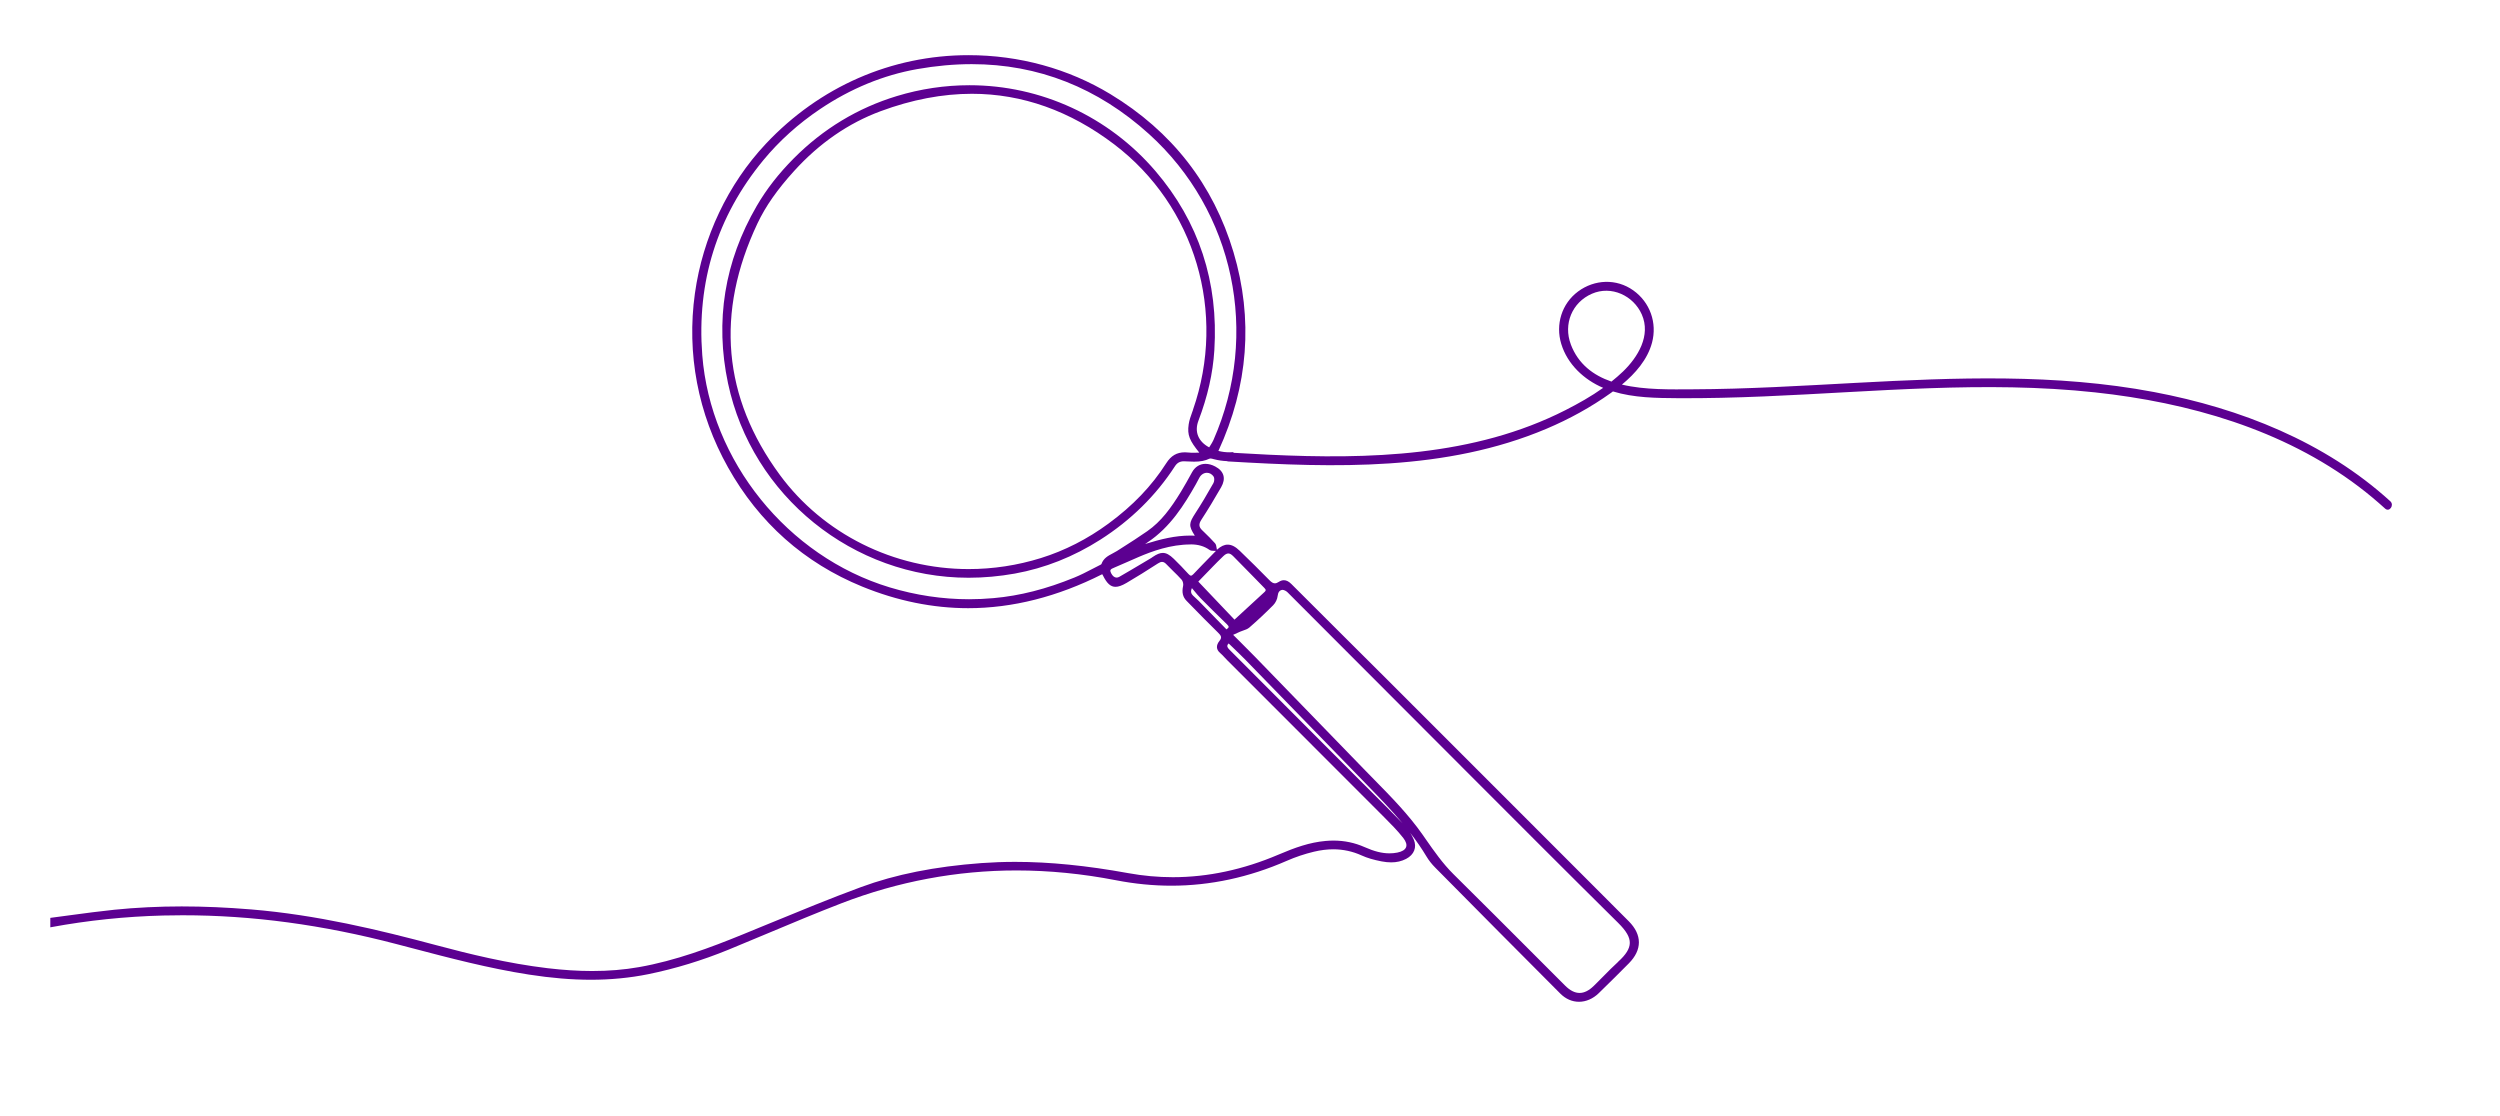 <?xml version="1.0" encoding="UTF-8"?><svg id="Layer_1" xmlns="http://www.w3.org/2000/svg" viewBox="0 0 721.09 321.88"><defs><style>.cls-1{fill:#5c0091;}</style></defs><path class="cls-1" d="M689.48,144.61c-18.92-17.22-43.3-26.82-68.17-31.53-28.35-5.36-57.31-4.18-85.96-2.65-15.71,.84-31.42,1.8-47.15,1.86-6.1,.02-13.69,.23-20.38-1.36,3.88-3.23,7.37-7.21,8.68-12.08,1.53-5.72-.57-11.66-5.41-15.1-4.85-3.45-11.17-3.19-15.91,.32-4.73,3.51-6.56,9.52-4.86,15.12,1.79,5.88,6.54,10.32,12.09,12.68-3.44,2.45-7.17,4.55-10.88,6.43-26.36,13.42-56.7,14.21-85.63,12.85-3.39-.16-6.79-.35-10.18-.55l.08-.2-.41,.03c-.28,.02-.56,.03-.84,.03-1.02,0-2.06-.13-3.12-.4,8.63-18.76,10.1-38.04,4.36-57.3-5.81-19.51-17.76-34.86-35.51-45.61-12.14-7.35-26.29-11.24-40.93-11.24-22.2,0-42.96,9.08-58.45,25.56-10.93,11.63-18.19,26.94-20.46,43.13-2.43,17.37,.87,34.74,9.55,50.22,8.96,15.97,21.98,27.53,38.7,34.37,10.11,4.13,20.4,6.23,30.58,6.23,12.78,0,25.78-3.3,38.65-9.8h0c.08,.12,.14,.23,.2,.35,1.16,2.34,2.22,3.29,3.64,3.29,.85,0,1.85-.36,3.17-1.13,2.9-1.69,5.72-3.47,9.07-5.62,.46-.3,.84-.44,1.18-.44,.41,0,.81,.21,1.24,.67,.63,.66,1.28,1.3,1.93,1.94,.83,.81,1.69,1.64,2.47,2.52,.36,.4,.56,1.25,.43,1.81-.41,1.82-.1,3.19,1.01,4.31l.89,.91c2.65,2.72,5.39,5.52,8.16,8.22,.9,.88,1.23,1.4,.43,2.4-1.05,1.3-.97,2.52,.22,3.52,.44,.37,.84,.81,1.23,1.23,.24,.26,.47,.52,.72,.76l13.18,13.18c10.55,10.55,21.1,21.09,31.63,31.65l.47,.47c1.91,1.92,3.89,3.9,5.57,6.05,.79,1.02,1.07,1.93,.8,2.64-.28,.75-1.14,1.28-2.51,1.56-.74,.15-1.5,.22-2.27,.22-2.16,0-4.37-.55-7.17-1.79-2.87-1.27-5.82-1.89-9.01-1.89-.75,0-1.53,.04-2.3,.11-4.56,.41-8.72,1.88-13.57,3.95-10.1,4.31-20.34,6.5-30.43,6.5-4.27,0-8.6-.39-12.87-1.17-12.04-2.19-22.71-3.25-32.62-3.25-3.29,0-6.57,.12-9.74,.35-13.39,.99-24.76,3.25-34.74,6.93-8.88,3.27-17.77,6.94-26.38,10.48-2.57,1.06-5.13,2.12-7.7,3.16-9.33,3.81-19.42,7.59-29.95,9.44-4.31,.76-8.73,1.12-13.5,1.12-4.05,0-8.25-.27-12.85-.81-11.58-1.38-22.7-4.12-32.05-6.62-16.63-4.45-34.6-8.77-53.41-10.33-7.07-.58-13.64-.87-20.09-.87s-13.22,.32-19.45,.96c-4.18,.43-8.41,1-12.51,1.55-1.9,.26-3.8,.51-5.7,.76l-.23,.03v2.73l.31-.06c10.5-1.94,21.35-3.07,32.25-3.35,1.86-.05,3.72-.07,5.57-.07,20.15,0,40.34,2.72,61.72,8.31l4.09,1.07c11.1,2.92,22.57,5.94,34.13,7.73,6.46,1,12.31,1.49,17.89,1.49s11.24-.53,16.53-1.61c7.78-1.59,15.56-3.97,23.11-7.06,3.81-1.56,7.61-3.15,11.41-4.75,6.93-2.91,14.1-5.91,21.23-8.66,16.28-6.27,33.24-9.45,50.43-9.45,9.4,0,19.07,.95,28.73,2.83,5.34,1.04,10.71,1.57,15.95,1.57,11.22,0,22.41-2.41,33.28-7.17,2.53-1.11,5.16-1.99,7.82-2.63,1.92-.46,3.8-.7,5.59-.7,2.86,0,5.62,.6,8.21,1.78,1.55,.71,3.38,1.25,5.75,1.71,1,.19,1.9,.28,2.75,.28,1.61,0,3.02-.33,4.32-1.01,2.31-1.21,3.15-3.35,2.19-5.59-.28-.65-.62-1.29-1.01-1.91,1.69,2.18,3.27,4.44,4.7,6.83,.65,1.09,1.51,2.19,2.56,3.24,12.73,12.86,24.22,24.47,36.04,36.3,1.54,1.54,3.4,2.35,5.39,2.35s4.02-.87,5.65-2.45c3.22-3.12,6.34-6.24,8.69-8.61,3.9-3.92,3.9-8.25,0-12.17-4.15-4.18-8.31-8.34-12.48-12.5l-19.06-19.07c-13.15-13.15-26.3-26.31-39.46-39.46-3.68-3.67-7.36-7.34-11.05-11.01-5.1-5.07-10.19-10.14-15.27-15.24-.73-.73-1.44-1.09-2.15-1.09-.5,0-.99,.17-1.5,.5-.41,.27-.77,.4-1.1,.4-.5,0-.97-.28-1.64-.97-2.73-2.81-5.59-5.59-8.35-8.27l-.12-.12c-1.27-1.23-2.38-1.8-3.49-1.8-1.01,0-2.01,.47-3.12,1.48v-.02c-.05-.18-.07-.37-.1-.56-.07-.46-.13-.94-.43-1.28-.99-1.13-2.09-2.18-3.14-3.21l-.62-.6c-.94-.92-1-1.76-.19-2.99,1.88-2.88,3.74-5.96,5.71-9.39,.71-1.25,.93-2.41,.63-3.43-.3-1.02-1.09-1.88-2.35-2.54-.96-.51-1.9-.76-2.8-.76-1.64,0-3.02,.86-3.88,2.42l-.12,.22c-.97,1.77-1.98,3.6-3.05,5.35-2.95,4.83-5.73,8.62-9.73,11.42-2.4,1.68-4.93,3.29-7.37,4.84l-1.41,.9c-.39,.25-.8,.47-1.22,.68-1.3,.68-2.65,1.39-3.23,3.06-.04,.11-.34,.25-.62,.39-.71,.35-1.41,.71-2.11,1.08-1.63,.85-3.32,1.72-5.04,2.42-8.14,3.33-15.78,5.28-23.36,5.95-2.35,.21-4.73,.32-7.06,.32-7.67,0-15.37-1.15-22.91-3.43-29.45-8.9-51.67-36.46-54.04-67-1.64-21.11,4.28-40.01,17.6-56.19,4.59-5.57,10.11-10.54,16.4-14.77,8.8-5.91,18.22-9.79,27.99-11.52,5.36-.95,10.66-1.43,15.74-1.43,19.14,0,36.35,6.78,51.14,20.17,24.55,22.2,32.01,57.66,18.57,88.25-.24,.55-.58,1.08-.9,1.59-.11,.17-.22,.35-.33,.52-3.14-1.66-4.3-4.5-3.11-7.65,2.67-7.03,4.18-13.68,4.6-20.35,1.24-19.7-4.48-37.1-17.01-51.72-13.47-15.72-33.02-24.73-53.62-24.73-7.07,0-14.12,1.05-20.96,3.13-11.28,3.43-21.27,9.47-29.71,17.96-4.39,4.42-7.89,8.91-10.69,13.73-9.3,15.99-12.09,33.21-8.28,51.16,6.89,32.49,36.07,56.08,69.39,56.08,4.41,0,8.89-.41,13.32-1.2,8.66-1.56,16.97-4.86,24.7-9.79,8.79-5.61,16.02-12.73,21.48-21.15,.66-1.02,1.45-1.45,2.63-1.45,.09,0,.7,.03,.7,.03,.74,.04,1.47,.08,2.21,.08,1.82,0,3.2-.27,4.45-.87,.07-.03,.15-.05,.26-.05,.26,0,.58,.09,.86,.17l.2,.05c1.27,.33,2.5,.49,3.67,.54,.11,.04,.21,.08,.34,.09,30.79,1.82,62.89,2.84,91.88-9.43,6.54-2.77,12.8-6.2,18.58-10.34,.19-.14,.38-.28,.57-.42,6.03,1.85,12.52,1.91,18.77,1.95,8.25,.05,16.5-.17,24.74-.51,31.81-1.32,63.81-4.6,95.6-1.16,26.9,2.91,54.13,10.63,75.97,27.16,2.65,2,5.19,4.13,7.65,6.36,1.23,1.12,2.71-1,1.5-2.11Zm-343.97-6.02c.14-.27,.29-.55,.44-.82,.48-.88,1.29-1.4,2.18-1.4,.76,0,1.47,.41,1.94,1.12,.25,.38,.21,1.33-.07,1.84-1.85,3.3-3.56,6.15-5.23,8.72-1.81,2.8-2.02,3.57-.14,6.46-.42-.02-.84-.03-1.26-.03-4.46,0-8.49,1.02-13.08,2.43,.25-.17,.5-.35,.75-.51,6.52-4.32,10.58-10.88,13.87-16.69,.21-.37,.41-.74,.6-1.12Zm-2.12,18.43c2.21,0,3.95,.51,5.47,1.59,.36,.26,.85,.26,1.32,.27,.18,0,.37,0,.54,.02-.06,.06-1.49,1.52-1.49,1.52-1.68,1.72-3.37,3.44-5.02,5.19-.28,.29-.5,.43-.69,.43s-.42-.15-.71-.46c-1.47-1.61-2.86-3.05-4.25-4.4-1.23-1.19-2.17-1.7-3.16-1.7-.85,0-1.74,.36-2.98,1.21l-.14,.1c-.08,.06-.15,.11-.23,.16l-2.44,1.45c-2.24,1.33-4.48,2.67-6.74,3.96-.27,.16-.54,.24-.8,.24-.61,0-1.17-.45-1.59-1.28-.2-.39-.26-.68-.18-.89,.12-.31,.57-.5,1.16-.74,1.3-.54,2.58-1.11,3.87-1.68,1.01-.45,2.02-.9,3.03-1.33,3.98-1.7,9.28-3.64,15.04-3.64Zm12.24,3.33c1.92,1.92,3.81,3.86,5.71,5.81,1.1,1.12,2.19,2.25,3.29,3.37,.27,.27,.45,.5,.44,.7,0,.14-.11,.31-.3,.49-2.1,1.92-4.2,3.85-6.39,5.88l-2.31,2.13-10.44-10.98,.88-.91c.95-.98,1.99-2.06,3.03-3.12l.19-.2c1.03-1.05,2.06-2.11,3.13-3.12,.53-.51,1-.76,1.43-.76s.86,.24,1.34,.72Zm111.1,117.08c-1.46,1.32-2.87,2.76-4.23,4.14-.93,.95-1.86,1.89-2.81,2.81-1.41,1.36-2.74,2.02-4.09,2.02s-2.74-.69-4.17-2.12l-8.83-8.84c-7.64-7.65-15.55-15.57-23.37-23.3-3.09-3.06-5.59-6.64-8.01-10.11l-.92-1.32c-4.07-5.8-9.09-10.91-13.95-15.86-.9-.91-1.79-1.82-2.68-2.74-6.1-6.28-12.19-12.56-18.28-18.85-4.5-4.64-8.99-9.29-13.5-13.92-1.34-1.38-2.71-2.74-4.2-4.23l-2.01-2,.51-.23c.54-.25,1.01-.47,1.48-.67,.28-.12,.58-.22,.88-.33,.64-.22,1.31-.44,1.81-.88,2.4-2.08,4.71-4.25,6.88-6.44,.68-.68,1.19-1.75,1.29-2.72,.11-1,.54-1.57,1.27-1.69,.04,0,.08-.01,.12-.01,.47,0,1.1,.35,1.45,.7,7.65,7.65,15.29,15.31,22.92,22.96,5.39,5.41,10.79,10.82,16.19,16.22l11.56,11.58c14.63,14.65,29.75,29.81,44.72,44.62,2.34,2.32,3.37,4.1,3.33,5.79-.04,1.66-1.08,3.33-3.38,5.41Zm-73.66-51.51l-8.24-8.26c-10.03-10.06-20.07-20.12-30.11-30.17-.39-.39-.75-.81-.73-1.2,.01-.22,.14-.45,.4-.7,.48,.47,.97,.94,1.46,1.41,1.17,1.13,2.35,2.26,3.48,3.42,11.53,11.84,23.05,23.69,34.56,35.55l.58,.6c3.41,3.51,6.88,7.08,10.08,10.9-2.66-2.76-5.41-5.5-8.08-8.16-1.13-1.13-2.27-2.26-3.39-3.39Zm-48.91-54.08c-.49-.5-.88-1.05-.37-2.21,.24,.29,.47,.57,.7,.84,.62,.75,1.21,1.46,1.84,2.11,2.23,2.27,4.71,4.72,7.57,7.49,.35,.34,.5,.58,.48,.78-.02,.2-.24,.43-.63,.68l-1.8-1.85c-2.05-2.1-4.12-4.23-6.19-6.35-.26-.27-.54-.52-.82-.77-.26-.24-.52-.47-.77-.72Zm-.03-53.68l-.28,.78c-.4,1.12-.82,2.27-.99,3.46-.46,3.12,.28,4.7,3.06,8.15-.24,0-.48,.01-.71,.02-.36,.01-.71,.02-1.06,.02-.42,0-.82-.01-1.22-.06-.4-.05-.78-.07-1.15-.07-2.34,0-4.01,.97-5.4,3.16-4.17,6.54-9.61,12.23-16.65,17.4-6.07,4.46-12.63,7.81-19.52,9.95-6.76,2.1-13.76,3.17-20.82,3.17-21.57,0-41.93-10.15-54.45-27.16-16.45-22.36-18.62-46.77-6.45-72.55,2.33-4.93,5.69-9.74,10.6-15.15,7.23-7.97,15.62-13.77,24.95-17.22,8.98-3.33,17.83-5.01,26.31-5.01,14.5,0,28.31,4.91,41.04,14.59,23.36,17.76,32.49,48.53,22.71,76.56Zm108.95-18.84c-2.2-5.83,.34-12.1,6.09-14.6,5.59-2.43,11.96,.51,14.38,5.97,2.69,6.06-1.11,12.32-5.42,16.47-1.06,1.02-2.18,1.98-3.33,2.9-5.21-1.8-9.56-5.01-11.73-10.74Z"/></svg>